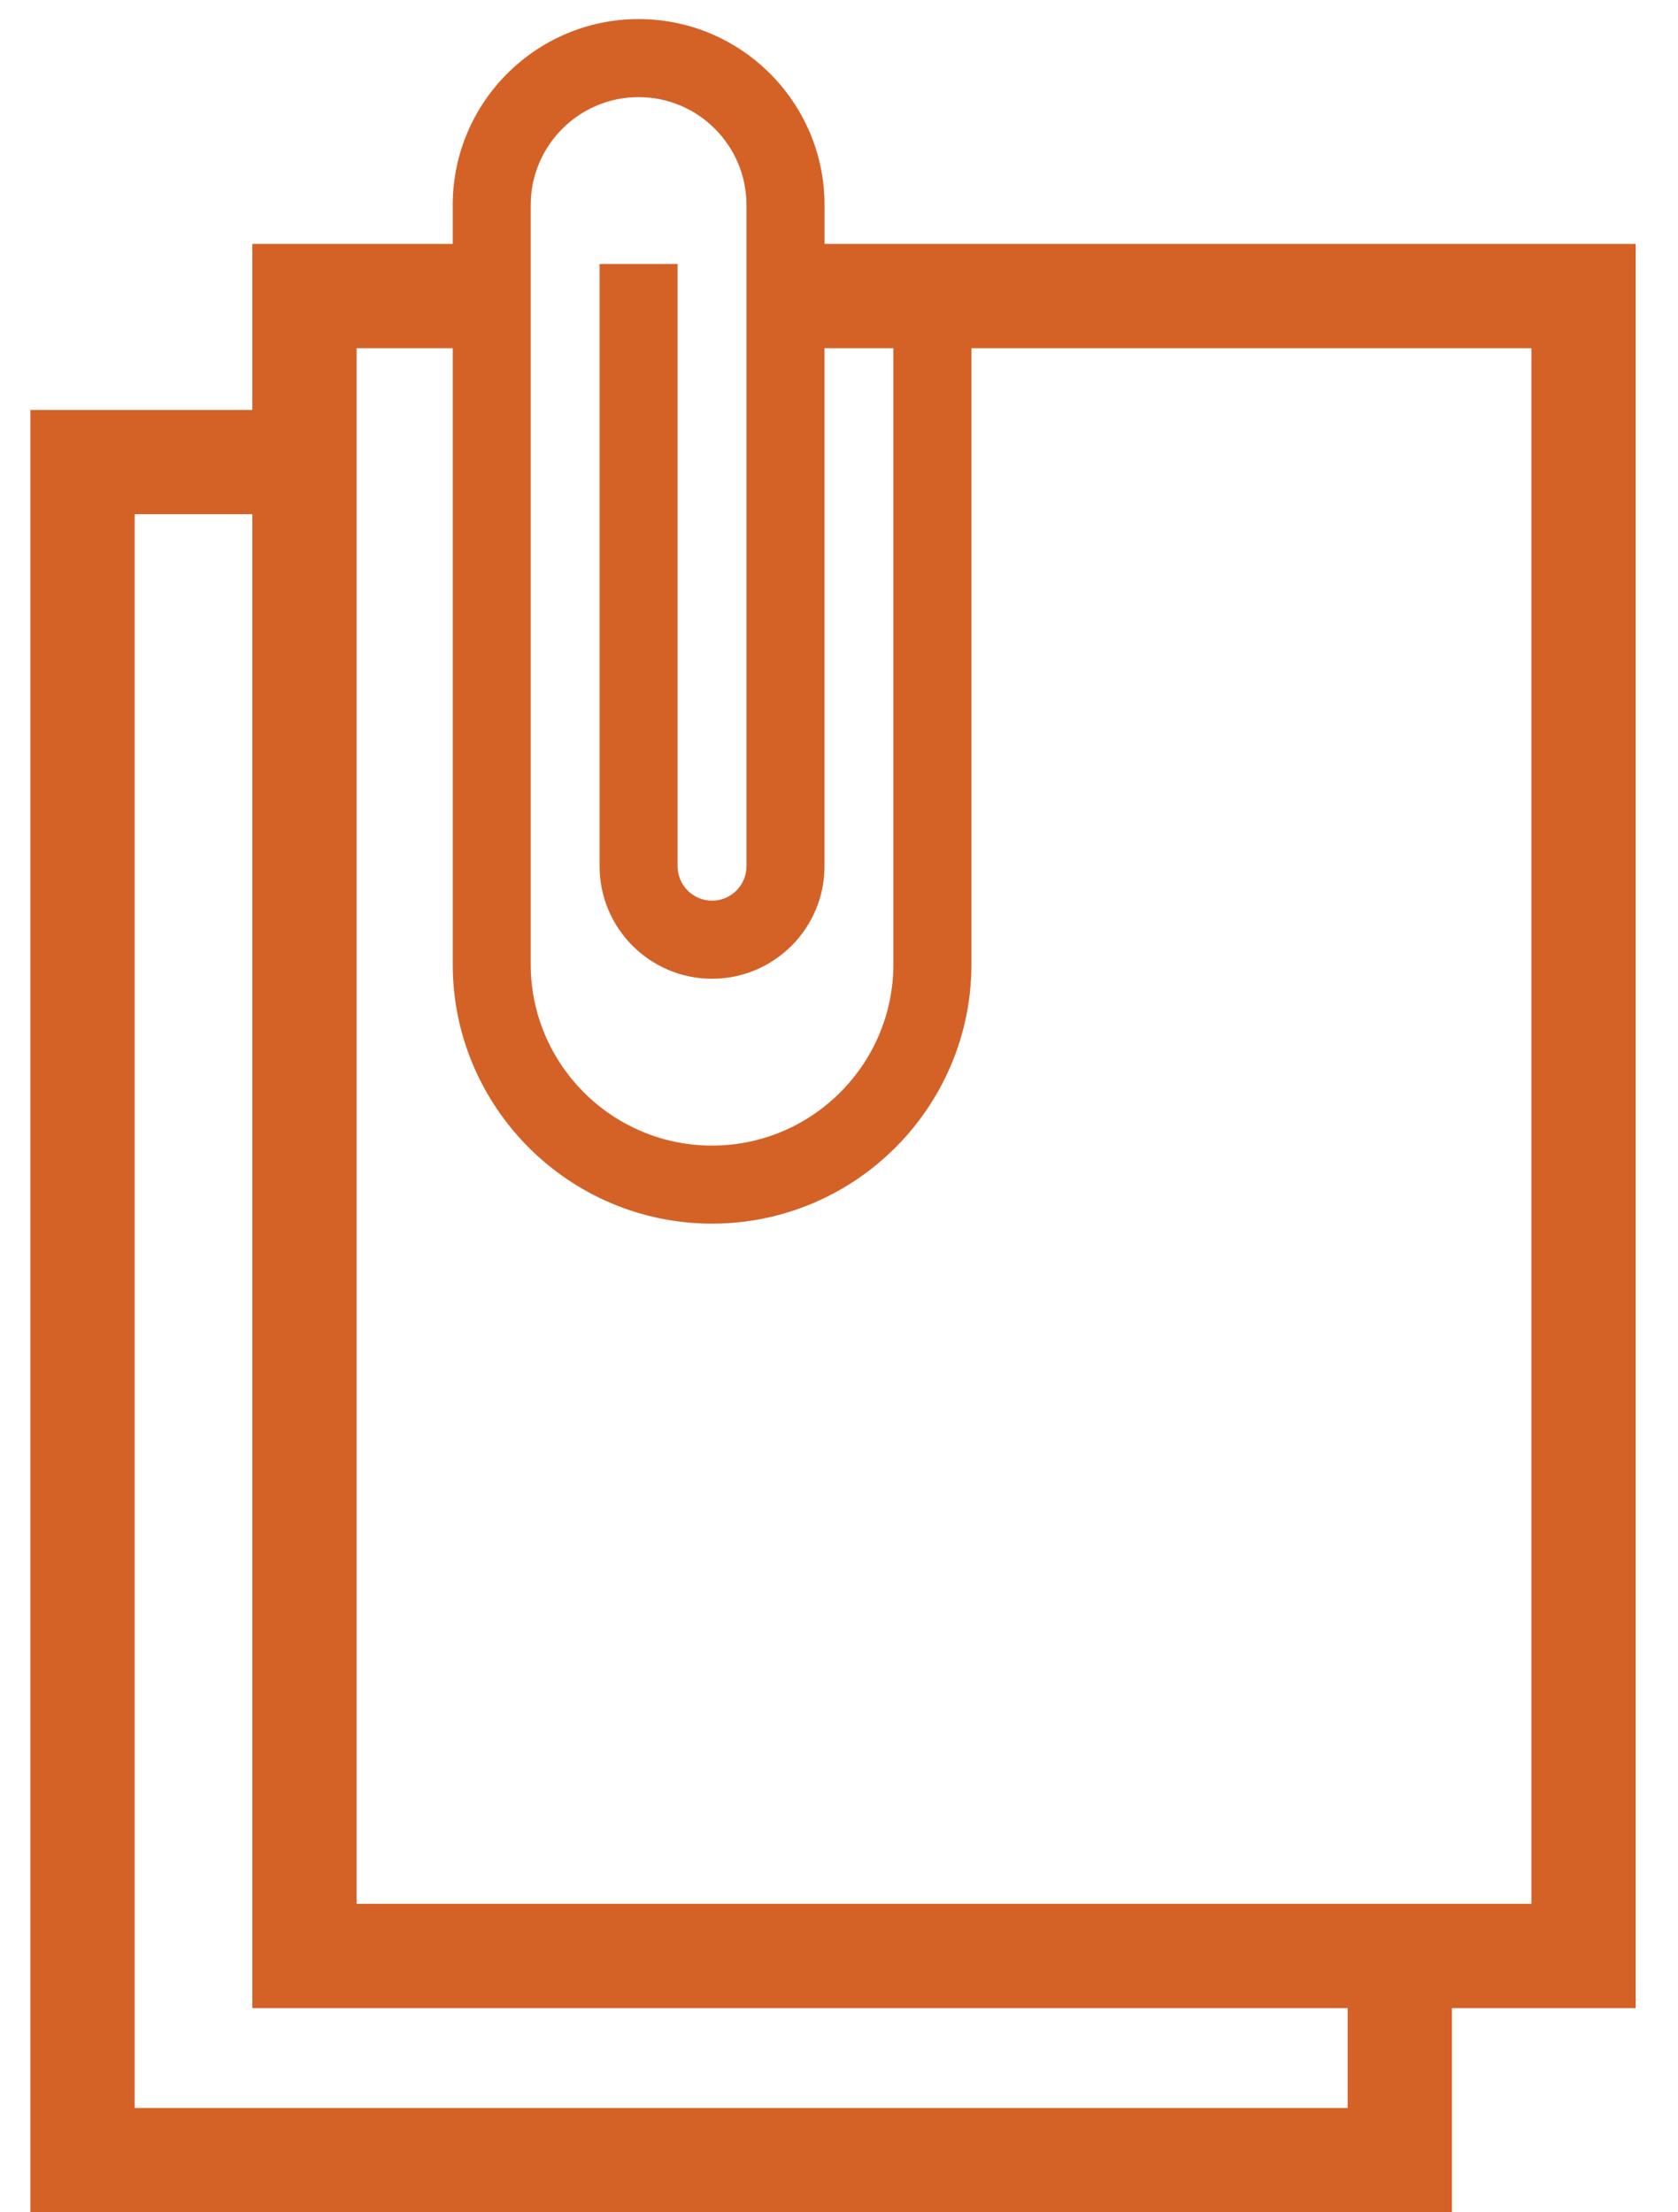 <?xml version="1.0" encoding="UTF-8"?> <svg xmlns="http://www.w3.org/2000/svg" id="Layer_1" viewBox="0 0 44 58"><defs><style>.cls-1{fill:#d46227;}</style></defs><path class="cls-1" d="M21.621,6.395v-1.02c0-2.688-2.187-4.875-4.875-4.875s-4.875,2.187-4.875,4.875v1.02H6.617v4.352H.797V58H38.072v-5.353h4.819V6.395H21.621Zm-7.705,6.587V5.375c0-1.56,1.269-2.829,2.829-2.829s2.829,1.269,2.829,2.829V22.71c0,.498-.405,.903-.903,.903s-.903-.405-.903-.903V6.921h-2.046v15.79c0,1.626,1.323,2.949,2.949,2.949s2.949-1.323,2.949-2.949V9.129h1.806V25.279c0,2.622-2.133,4.755-4.755,4.755s-4.755-2.133-4.755-4.755V12.982Zm21.421,42.284H3.532V13.481h3.085V52.647h28.721v2.618Zm4.819-5.353H9.351V9.129h2.52V25.279c0,3.75,3.051,6.801,6.801,6.801s6.801-3.051,6.801-6.801V9.129h14.683V49.913Z"></path></svg> 